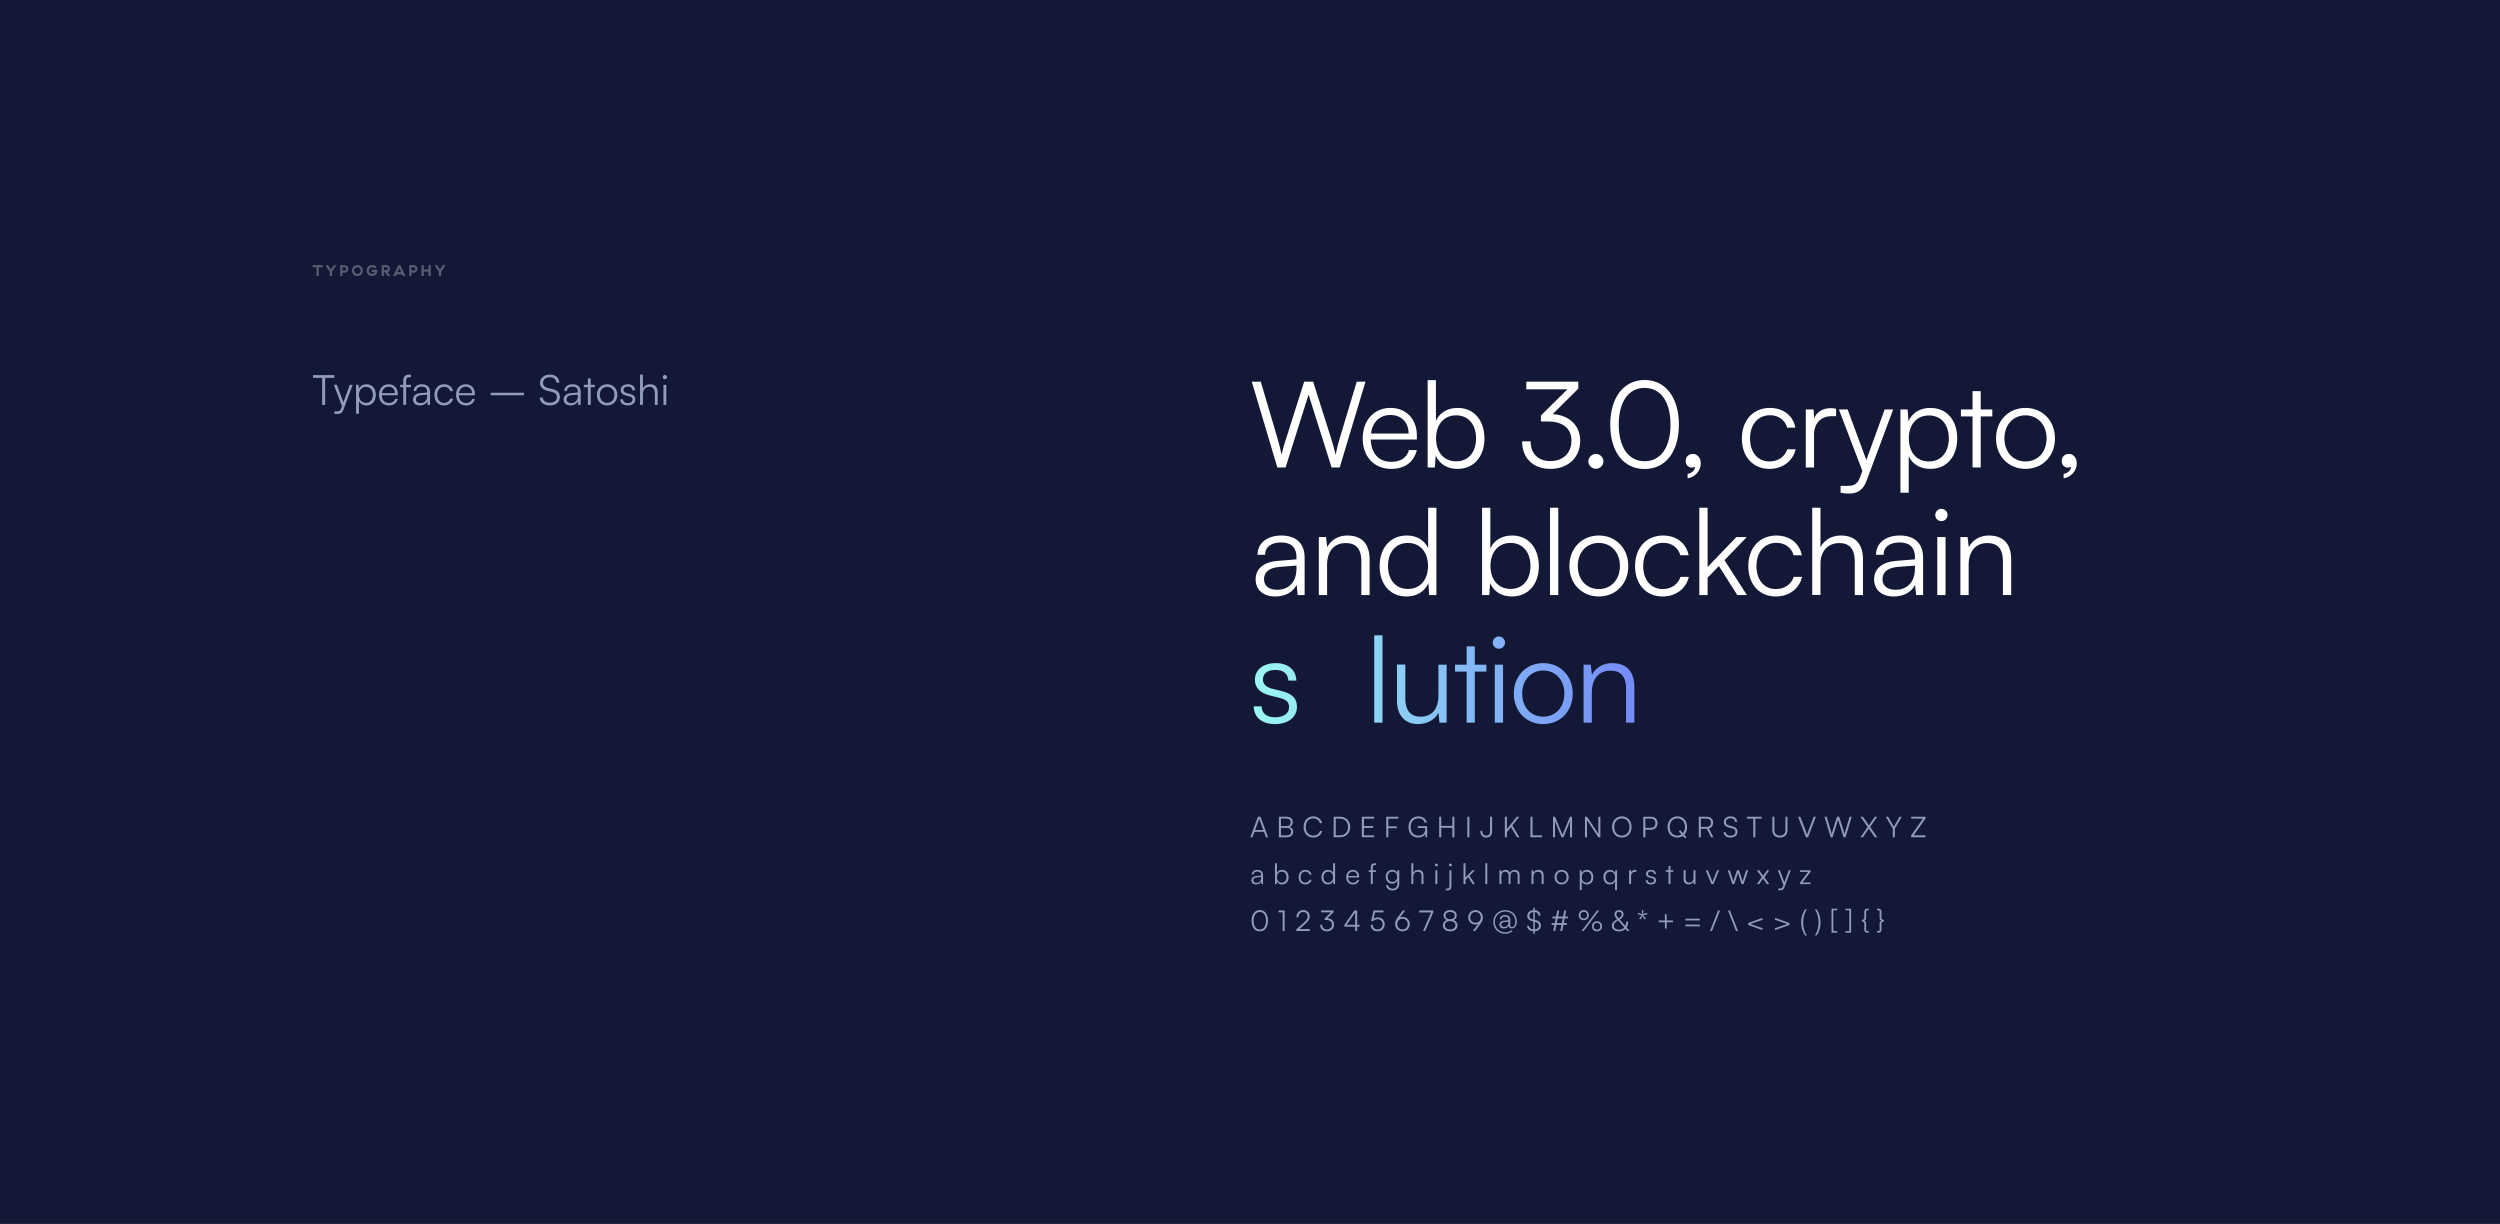 <svg viewBox="0 0 1920 940" xmlns="http://www.w3.org/2000/svg" xmlns:xlink="http://www.w3.org/1999/xlink"><linearGradient id="a"><stop offset="0" stop-color="#9bf8f4"/><stop offset=".469" stop-color="#6f7bf7"/></linearGradient><linearGradient id="b" gradientTransform="matrix(1 0 0 -1 0 938.709)" gradientUnits="userSpaceOnUse" x1="960.008" x2="1680.01" xlink:href="#a" y1="406.019" y2="406.019"/><linearGradient id="c" gradientTransform="matrix(1 0 0 -1 0 938.709)" gradientUnits="userSpaceOnUse" x1="960.008" x2="1680.01" xlink:href="#a" y1="417.243" y2="417.243"/><linearGradient id="d" gradientTransform="matrix(1 0 0 -1 0 938.709)" gradientUnits="userSpaceOnUse" x1="960.008" x2="1680.01" xlink:href="#a" y1="405.467" y2="405.467"/><linearGradient id="e" gradientTransform="matrix(1 0 0 -1 0 938.709)" gradientUnits="userSpaceOnUse" x1="960.008" x2="1680.01" xlink:href="#a" y1="413.011" y2="413.011"/><linearGradient id="f" gradientTransform="matrix(1 0 0 -1 0 938.709)" gradientUnits="userSpaceOnUse" x1="960.008" x2="1680.01" xlink:href="#a" y1="416.829" y2="416.829"/><linearGradient id="g" gradientTransform="matrix(1 0 0 -1 0 938.709)" gradientUnits="userSpaceOnUse" x1="960.008" x2="1680.01" xlink:href="#a" y1="406.571" y2="406.571"/><path d="m0 0h1920v940h-1920z" fill="#121835"/><g fill="#919cbd"><path d="m961.911 643 1.54-4.18h7.26l1.54 4.18h1.65l-5.852-15.752h-1.958l-5.786 15.752h1.606zm4.95-13.53c.088-.22.176-.506.198-.638.022.154.132.418.198.638l2.948 7.964h-6.27l2.926-7.964z"/><path d="m982.192 643h6.094c2.992 0 4.884-1.606 4.884-4.136 0-1.936-.924-3.212-2.75-3.806 1.628-.638 2.442-1.892 2.442-3.74 0-2.53-1.87-4.07-4.906-4.07h-5.764v15.752zm5.742-14.344c2.112 0 3.3 1.034 3.3 2.794 0 1.87-1.122 2.97-3.102 2.97h-4.356v-5.764h4.158zm.352 7.15c2.046 0 3.278 1.078 3.278 2.86 0 1.826-1.21 2.904-3.278 2.904h-4.51v-5.764z"/><path d="m1008.55 643.242c3.39 0 6.14-2.002 6.87-4.972h-1.7c-.68 2.112-2.66 3.454-5.14 3.454-3.46 0-5.77-2.64-5.77-6.6 0-3.982 2.31-6.622 5.77-6.622 2.46 0 4.4 1.386 5.06 3.652h1.69c-.64-3.124-3.3-5.17-6.69-5.17-4.44 0-7.48 3.3-7.48 8.14 0 4.84 2.99 8.118 7.39 8.118z"/><path d="m1029.05 643c4.73 0 7.88-3.168 7.88-7.876 0-4.708-3.17-7.876-7.92-7.876h-4.75v15.752h4.79zm-.11-14.3c3.9 0 6.36 2.486 6.36 6.424 0 3.916-2.46 6.424-6.31 6.424h-3.15v-12.848h3.1z"/><path d="m1055.33 643v-1.452h-7.85v-5.742h7.1v-1.43h-7.1v-5.676h7.83v-1.452h-9.42v15.752h9.44z"/><path d="m1072.68 636.07v-1.43h-6.45v-5.94h7.7v-1.452h-9.28v15.752h1.58v-6.93h6.45z"/><path d="m1089.3 628.48c2.31 0 4.15 1.1 4.81 3.256h1.72c-.62-2.86-3.19-4.752-6.51-4.752-4.51 0-7.59 3.388-7.59 8.206 0 4.862 3.08 8.074 7.54 8.074 2.56 0 4.54-1.188 5.37-2.75l.16 2.508h1.25v-8.536h-7.19v1.408h5.69v.814c0 3.784-2.57 5.06-5.21 5.06-3.54 0-5.96-2.486-5.96-6.578 0-4.026 2.29-6.71 5.92-6.71z"/><path d="m1106.88 643v-7.26h8.52v7.26h1.56v-15.752h-1.56v7.018h-8.52v-7.018h-1.58v15.752z"/><path d="m1128.49 627.248h-1.58v15.752h1.58z"/><path d="m1136.95 638.666c0 2.728 1.63 4.598 4.47 4.598 2.66 0 4.51-1.716 4.51-4.576v-11.44h-1.59v11.396c0 1.87-.92 3.124-2.92 3.124-1.92 0-2.93-1.232-2.93-3.102v-.616h-1.54z"/><path d="m1157.33 627.248h-1.59v15.752h1.59v-3.916l3.1-3.85 4.62 7.766h1.85l-5.44-9.086 5.35-6.666h-1.89l-7.59 9.482v-9.482z"/><path d="m1176.98 627.248h-1.58v15.752h8.82v-1.452h-7.24v-14.3z"/><path d="m1194.26 643v-7.722c0-2.398-.05-4.136-.13-4.73l5.12 12.452h1.52l5.13-12.518c-.09 1.078-.14 2.288-.14 5.038v7.48h1.57v-15.752h-1.59l-5.74 13.882-5.74-13.882h-1.56v15.752h1.56z"/><path d="m1218.84 643v-13.112l8.69 13.112h1.56v-15.752h-1.56v13.112l-8.67-13.112h-1.61v15.752z"/><path d="m1253.07 635.124c0-4.796-3.08-8.162-7.5-8.162-4.4 0-7.5 3.388-7.5 8.162 0 4.774 3.08 8.14 7.5 8.14 4.4 0 7.5-3.366 7.5-8.14zm-1.62 0c0 3.916-2.4 6.622-5.88 6.622-3.47 0-5.85-2.684-5.85-6.622 0-3.938 2.38-6.622 5.85-6.622 3.48 0 5.88 2.684 5.88 6.622z"/><path d="m1268.05 637.214c3.02 0 4.95-2.156 4.95-5.016 0-2.97-1.91-4.95-4.95-4.95h-6v15.752h1.58v-5.786zm-.22-8.536c2.18 0 3.52 1.32 3.52 3.498 0 2.156-1.32 3.608-3.6 3.608h-4.12v-7.106h4.2z"/><path d="m1294.09 643.902 1.08-.99-1.65-1.848c1.36-1.43 2.18-3.498 2.18-5.94 0-4.796-3.08-8.162-7.5-8.162-4.4 0-7.51 3.388-7.51 8.162 0 4.774 3.08 8.14 7.51 8.14 1.6 0 3.03-.44 4.22-1.254l1.67 1.892zm-.02-8.778c0 1.936-.59 3.586-1.61 4.752l-2.09-2.332-1.05.99 2.04 2.31c-.88.572-1.95.902-3.16.902-3.48 0-5.86-2.684-5.86-6.622 0-3.938 2.38-6.622 5.86-6.622 3.47 0 5.87 2.684 5.87 6.622z"/><path d="m1306.26 643v-6.534h4.59l3.22 6.534h1.76l-3.37-6.798c2.02-.55 3.21-2.134 3.21-4.4 0-2.794-1.93-4.554-5.12-4.554h-5.88v15.752h1.59zm0-14.322h4.29c2.15 0 3.49 1.122 3.49 3.168 0 2.002-1.27 3.19-3.45 3.19h-4.33z"/><path d="m1323.9 631.34c0 2.156 1.3 3.564 3.76 4.158l2.66.66c1.7.396 2.49 1.32 2.49 2.728 0 1.804-1.47 2.926-3.78 2.926-2.16 0-3.61-1.078-3.7-2.728h-1.63c.2 2.574 2.27 4.18 5.33 4.18 3.25 0 5.36-1.738 5.36-4.466 0-2.134-1.27-3.542-3.74-4.136l-2.7-.66c-1.65-.418-2.47-1.298-2.47-2.684 0-1.782 1.46-2.926 3.68-2.926 1.98 0 3.19 1.012 3.36 2.794h1.61c-.24-2.64-2.11-4.224-4.95-4.224-3.17 0-5.28 1.738-5.28 4.378z"/><path d="m1341.69 628.7h4.84v14.3h1.59v-14.3h4.86v-1.452h-11.29z"/><path d="m1361.15 637.522c0 3.586 2.2 5.742 5.85 5.742 3.59 0 5.79-2.178 5.79-5.742v-10.274h-1.58v10.208c0 2.728-1.52 4.268-4.21 4.268-2.75 0-4.26-1.496-4.26-4.268v-10.208h-1.59v10.274z"/><path d="m1386.95 643h1.65l5.99-15.752h-1.63l-4.18 10.934c-.24.594-.64 1.694-.97 2.838-.35-1.1-.66-1.958-.99-2.816l-4.2-10.956h-1.7l6.03 15.752z"/><path d="m1405.92 643h1.51l4.23-13.376 4.22 13.376h1.5l4.73-15.752h-1.61l-3.25 10.846c-.18.594-.38 1.364-.62 2.574-.24-1.012-.46-1.804-.7-2.596l-3.44-10.824h-1.65l-3.43 10.824c-.24.77-.46 1.452-.72 2.596-.2-1.034-.4-1.826-.62-2.596l-3.19-10.824h-1.65l4.69 15.752z"/><path d="m1434.34 635.146-5.48 7.854h1.85l4.59-6.644c.4.704 1.04 1.672 1.57 2.42l2.99 4.224h1.89l-5.5-7.898 5.41-7.854h-1.82l-4.58 6.732c-.37-.704-.88-1.54-1.63-2.596l-2.92-4.136h-1.87z"/><path d="m1453.67 636.422v6.578h1.58v-6.578l5.28-9.174h-1.74l-3.85 6.798q-.28.55-.48.946c-.16-.352-.29-.616-.46-.946l-3.9-6.798h-1.78z"/><path d="m1478.71 643v-1.452h-9.06l9.11-12.892v-1.408h-10.94v1.452h9l-9.06 12.848v1.452h10.95z"/><path d="m964.639 679.264c1.804 0 3.256-.792 3.916-2.134l.198 1.87h1.276v-6.886c0-2.816-1.804-4.048-4.268-4.048-2.618 0-4.378 1.386-4.378 3.542h1.386c0-1.43 1.1-2.266 2.948-2.266 1.562 0 2.816.66 2.816 2.75v.352l-3.52.286c-2.486.198-3.982 1.43-3.982 3.388 0 1.87 1.342 3.146 3.608 3.146zm.352-1.232c-1.452 0-2.42-.66-2.42-1.958 0-1.188.814-2.068 2.816-2.244l3.146-.242v.572c0 2.31-1.298 3.872-3.542 3.872z"/><path d="m980.496 679 .154-2.178c.748 1.65 2.222 2.442 4.004 2.442 3.102 0 4.95-2.376 4.95-5.566 0-3.212-1.804-5.632-4.906-5.632-1.804 0-3.256.792-4.004 2.354v-7.458h-1.518v16.038h1.32zm.22-5.346c0-2.442 1.364-4.224 3.696-4.224 2.31 0 3.652 1.782 3.652 4.224 0 2.464-1.342 4.224-3.652 4.224-2.332 0-3.696-1.76-3.696-4.224z"/><path d="m997.378 673.698c0 3.344 2.046 5.566 5.062 5.566 2.42 0 4.31-1.43 4.82-3.608h-1.54c-.42 1.364-1.7 2.244-3.28 2.244-2.16 0-3.566-1.694-3.566-4.224 0-2.618 1.516-4.268 3.676-4.268 1.47 0 2.75.814 3.14 2.288h1.52c-.42-2.2-2.22-3.63-4.68-3.63-3.106 0-5.152 2.288-5.152 5.632z"/><path d="m1019.84 679.264c1.78 0 3.27-.792 4.02-2.442l.16 2.178h1.32v-16.038h-1.52v7.414c-.75-1.54-2.16-2.31-3.92-2.31-3.17 0-4.99 2.42-4.99 5.632 0 3.19 1.82 5.566 4.93 5.566zm.26-1.386c-2.31 0-3.65-1.76-3.65-4.224 0-2.442 1.34-4.224 3.65-4.224 2.33 0 3.7 1.782 3.7 4.224 0 2.464-1.37 4.224-3.7 4.224z"/><path d="m1039.07 679.264c2.51 0 4.16-1.21 4.73-3.454h-1.45c-.4 1.408-1.52 2.156-3.26 2.156-2.28 0-3.65-1.496-3.76-4.092h8.47v-.748c0-3.014-1.96-5.06-4.84-5.06-3.03 0-5.1 2.288-5.1 5.61 0 3.344 2.09 5.588 5.21 5.588zm-.11-9.9c2 0 3.32 1.364 3.32 3.41h-6.9c.26-2.09 1.58-3.41 3.58-3.41z"/><path d="m1051.14 668.352v1.276h1.63v9.372h1.52v-9.372h2.51v-1.276h-2.51v-2.068c0-1.254.35-1.936 1.69-1.936h.9v-1.298c-.35-.066-.79-.088-1.16-.088-1.63 0-2.95.924-2.95 3.322v2.068h-1.63z"/><path d="m1064.24 673.368c0 2.904 1.85 5.302 4.88 5.302 1.83 0 3.3-.88 4.03-2.376v2.53c0 2.222-1.45 3.696-3.63 3.696-1.92 0-3.24-1.012-3.57-2.728h-1.51c.41 2.574 2.33 4.114 5.06 4.114 3.12 0 5.14-2.068 5.14-5.236v-10.318h-1.32l-.15 2.134c-.68-1.562-2.09-2.42-3.94-2.42-3.12 0-4.99 2.398-4.99 5.302zm1.52-.022c0-2.156 1.32-3.938 3.6-3.938 2.34 0 3.66 1.672 3.66 3.938 0 2.288-1.37 3.96-3.68 3.96-2.24 0-3.58-1.782-3.58-3.96z"/><path d="m1085.43 678.978v-5.786c0-2.046 1.19-3.74 3.48-3.74 1.65 0 2.81.88 2.81 3.366v6.182h1.52v-6.512c0-2.684-1.25-4.422-4.05-4.422-1.78 0-3.08.858-3.76 2.134v-7.238h-1.52v16.016h1.52z"/><path d="m1103.12 665.426c.61 0 1.14-.506 1.14-1.122 0-.616-.53-1.144-1.14-1.144-.62 0-1.13.528-1.13 1.144 0 .616.51 1.122 1.13 1.122zm-.75 13.574h1.52v-10.648h-1.52z"/><path d="m1113.92 665.426c.6 0 1.12-.506 1.12-1.122 0-.616-.52-1.144-1.12-1.144-.64 0-1.14.528-1.14 1.144 0 .616.5 1.122 1.14 1.122zm-3.61 18.238c.55.154.86.198 1.43.198 1.87 0 2.93-1.232 2.93-3.256v-12.254h-1.52v12.166c0 1.298-.46 1.914-1.52 1.914-.33 0-.59-.044-1.03-.154z"/><path d="m1125.52 679v-3.19l2.07-2.134 3.39 5.324h1.76l-4.12-6.402 4.1-4.246h-1.92l-5.28 5.5v-10.89h-1.52v16.038z"/><path d="m1142.24 679v-16.038h-1.52v16.038z"/><path d="m1153.09 679v-6.6c0-1.628 1.07-2.948 2.86-2.948 1.6 0 2.64 1.056 2.64 2.86v6.688h1.49v-6.578c0-1.65 1.06-2.992 2.84-2.992 1.63 0 2.64 1.078 2.64 2.904v6.666h1.47v-6.974c0-2.464-1.51-3.96-3.82-3.96-1.72 0-3.02.88-3.5 2.266-.51-1.386-1.76-2.266-3.43-2.266-1.5 0-2.69.682-3.22 1.804l-.17-1.518h-1.32v10.648h1.52z"/><path d="m1177.71 679v-5.566c0-2.398 1.23-3.982 3.41-3.982 1.76 0 2.88.88 2.88 3.366v6.182h1.52v-6.512c0-2.684-1.21-4.422-4.14-4.422-1.54 0-2.95.77-3.65 2.134l-.22-1.848h-1.32v10.648z"/><path d="m1193.9 673.676c0 3.234 2.28 5.588 5.41 5.588 3.12 0 5.41-2.354 5.41-5.588 0-3.256-2.29-5.61-5.41-5.61-3.13 0-5.41 2.354-5.41 5.61zm1.54-.022c0-2.464 1.58-4.224 3.87-4.224 2.26 0 3.87 1.76 3.87 4.224 0 2.508-1.61 4.246-3.87 4.246-2.29 0-3.87-1.738-3.87-4.246z"/><path d="m1213.25 683.642h1.52v-6.688c.74 1.54 2.17 2.31 3.98 2.31 3.14 0 4.93-2.42 4.93-5.632 0-3.212-1.85-5.566-4.93-5.566-1.78 0-3.28.792-4.03 2.442l-.15-2.156h-1.32v15.29zm1.54-9.966c0-2.464 1.36-4.224 3.69-4.224 2.31 0 3.66 1.76 3.66 4.224 0 2.442-1.35 4.224-3.66 4.224-2.33 0-3.69-1.782-3.69-4.224z"/><path d="m1231.45 673.632c0 3.212 1.78 5.632 4.93 5.632 1.8 0 3.23-.77 3.98-2.31v6.688h1.52v-15.29h-1.32l-.16 2.156c-.77-1.65-2.24-2.442-4.02-2.442-3.08 0-4.93 2.354-4.93 5.566zm1.54.044c0-2.464 1.34-4.224 3.65-4.224 2.33 0 3.7 1.76 3.7 4.224 0 2.442-1.37 4.224-3.7 4.224-2.31 0-3.65-1.782-3.65-4.224z"/><path d="m1256.71 668.22c-.37-.088-.66-.11-.99-.11-1.49 0-2.61.748-3.03 1.892l-.11-1.65h-1.43v10.648h1.52v-6.072c0-2.024 1.25-3.344 3.21-3.344h.83v-1.364z"/><path d="m1263.93 676.008c0 1.98 1.5 3.256 3.89 3.256 2.42 0 4.05-1.254 4.05-3.168 0-1.54-.83-2.398-2.68-2.86l-1.83-.462c-1.16-.286-1.74-.858-1.74-1.672 0-1.144.84-1.782 2.34-1.782 1.43 0 2.28.726 2.33 1.958h1.47c-.06-1.98-1.52-3.212-3.76-3.212-2.29 0-3.85 1.188-3.85 3.058 0 1.452.9 2.42 2.75 2.882l1.83.462c1.25.308 1.69.814 1.69 1.694 0 1.144-.97 1.848-2.62 1.848-1.49 0-2.42-.77-2.42-2.002h-1.45z"/><path d="m1282.92 679v-9.372h2.13v-1.276h-2.13v-3.366h-1.5v3.366h-2.13v1.276h2.13v9.372z"/><path d="m1300.61 668.352v5.654c0 2.53-1.21 3.894-3.26 3.894-1.69 0-2.81-.902-2.81-3.432v-6.138h-1.54v6.622c0 2.596 1.36 4.312 3.87 4.312 1.67 0 3.14-.836 3.74-2.068l.2 1.804h1.32v-10.648z"/><path d="m1314.36 679h1.52l4.42-10.648h-1.56l-2.8 6.864c-.3.77-.59 1.474-.79 2.2-.2-.704-.48-1.43-.77-2.2l-2.75-6.864h-1.63l4.36 10.648z"/><path d="m1330.43 679h1.52l2.2-6.688c.29-.88.46-1.518.62-2.09.13.638.31 1.298.57 2.09l2.2 6.688h1.47l3.61-10.648h-1.58l-2.11 6.424c-.38 1.144-.42 1.408-.64 2.288-.2-.792-.46-1.716-.66-2.288l-2.09-6.424h-1.56l-2.12 6.424c-.11.352-.46 1.43-.63 2.288-.22-.858-.42-1.584-.66-2.288l-2.09-6.424h-1.57z"/><path d="m1351.04 679 2.97-4.268 2.99 4.268h1.8l-3.76-5.302 3.79-5.346h-1.76l-3 4.268-3.01-4.268h-1.78l3.78 5.324-3.8 5.324h1.78z"/><path d="m1365.66 683.642c.48.11.96.154 1.6.154 1.52 0 2.55-.682 3.17-2.354l4.88-13.09h-1.56l-3.36 9.284-3.44-9.284h-1.6l4.31 11.286-.46 1.254c-.53 1.43-1.45 1.496-2.38 1.496h-1.16v1.254z"/><path d="m1390.49 679v-1.276h-6.18l6.18-8.14v-1.232h-8.03v1.276h6.16l-6.16 8.162v1.21h8.03z"/><path d="m961.207 707.124c0 4.906 2.354 8.162 6.314 8.162 3.938 0 6.292-3.256 6.292-8.162 0-4.884-2.398-8.184-6.292-8.184-3.916 0-6.314 3.3-6.314 8.184zm1.562 0c0-4.114 1.738-6.732 4.752-6.732s4.752 2.618 4.752 6.732c0 4.092-1.738 6.732-4.752 6.732s-4.752-2.64-4.752-6.732z"/><path d="m985.098 700.678v14.322h1.518v-15.752h-4.73v1.43z"/><path d="m1005.94 715v-1.474h-7.943l3.673-3.212c3.15-2.75 4.18-4.268 4.18-6.556 0-2.882-1.98-4.796-4.95-4.796-3.101 0-5.191 2.178-5.279 5.478h1.584c.066-2.442 1.496-4.026 3.675-4.026 2.09 0 3.37 1.298 3.37 3.432 0 1.87-.75 2.97-3.66 5.5l-5.035 4.4v1.254h10.385z"/><path d="m1018.59 706.552c2.81 0 4.35 1.342 4.35 3.498 0 2.288-1.52 3.784-3.87 3.784-2.22 0-3.63-1.364-3.63-3.63h-1.56c0 3.146 2.09 5.06 5.19 5.06 3.19 0 5.48-2.046 5.48-5.17 0-2.86-2.11-4.73-5.06-4.884l4.71-4.686v-1.276h-9.55v1.408h7.54l-4.86 4.796v1.1h1.26z"/><path d="m1044.17 711.656v-1.408h-1.85v-11h-2.11l-7.7 11v1.408h8.27v3.344h1.54v-3.344zm-9.95-1.408 6.56-9.372v9.372z"/><path d="m1057.9 715.264c3.3 0 5.54-2.244 5.54-5.412 0-2.948-2.02-5.302-5.3-5.302-1.23 0-2.37.396-3.25 1.1l1.18-4.95h6.47v-1.452h-7.61l-1.89 7.92 1.25.396c.86-.946 2.18-1.606 3.63-1.606 2.49 0 3.92 1.738 3.92 3.938 0 2.332-1.54 3.916-3.92 3.916-2.24 0-3.63-1.364-3.63-3.63h-1.58c0 3.102 2.02 5.082 5.19 5.082z"/><path d="m1073.44 704.55c-1.47 2.024-1.98 3.3-1.98 5.126 0 3.146 2.49 5.588 5.65 5.588 3.15 0 5.59-2.354 5.59-5.588 0-3.08-2.18-5.478-5.45-5.478-.73 0-1.41.154-2.16.528l4.14-5.478h-1.85l-3.94 5.302zm-.37 5.148c0-2.398 1.65-4.114 4.04-4.114 2.34 0 4.01 1.716 4.01 4.114s-1.67 4.136-4.01 4.136c-2.39 0-4.04-1.738-4.04-4.136z"/><path d="m1090 699.248v1.452h9.11l-6.22 14.3h1.62l6.21-14.3v-1.452h-10.72z"/><path d="m1108.11 710.71c0 2.706 2.27 4.554 5.61 4.554 3.35 0 5.61-1.848 5.61-4.532 0-1.98-1.21-3.564-3.03-4.136 1.56-.594 2.44-1.892 2.44-3.542 0-2.442-2-4.092-4.99-4.092-3.02 0-5.09 1.65-5.09 4.07 0 1.628.91 2.926 2.49 3.564-1.87.638-3.04 2.178-3.04 4.114zm2.05-7.634c0-1.65 1.41-2.706 3.56-2.706 2.14 0 3.52 1.056 3.52 2.75 0 1.738-1.38 2.86-3.52 2.86-2.15 0-3.56-1.166-3.56-2.904zm-.48 7.502c0-1.936 1.58-3.19 4.02-3.19 2.49 0 4.07 1.254 4.07 3.19 0 1.958-1.63 3.256-4.02 3.256-2.45 0-4.07-1.298-4.07-3.256z"/><path d="m1136.84 709.676c1.5-2.002 1.98-3.278 1.98-5.104 0-3.168-2.49-5.61-5.65-5.61-3.15 0-5.59 2.376-5.59 5.588 0 3.08 2.18 5.478 5.45 5.478.75 0 1.43-.132 2.16-.528l-4.14 5.5h1.85l3.94-5.324zm.4-5.126c0 2.376-1.68 4.092-4.07 4.092-2.34 0-4.01-1.716-4.01-4.092 0-2.398 1.67-4.136 4.01-4.136 2.39 0 4.07 1.738 4.07 4.136z"/><path d="m1151.55 710.16c0 1.782 1.3 2.882 3.39 2.882 1.67 0 3.04-.748 3.65-2.002.14 1.32 1.04 2.002 2.56 2.002 2.22 0 3.8-2.222 3.8-5.324 0-5.104-3.78-8.756-9.04-8.756-5.13 0-9.06 3.938-9.06 9.064 0 5.192 3.91 9.13 9.06 9.13 2.11 0 4.03-.682 5.61-1.936l-.62-.902c-1.4 1.144-3.14 1.738-4.99 1.738-4.47 0-7.88-3.476-7.88-8.03 0-4.488 3.44-7.964 7.88-7.964 4.58 0 7.85 3.19 7.85 7.656 0 2.552-1.01 4.29-2.5 4.29-.91 0-1.37-.462-1.37-1.32v-4.202c0-2.376-1.47-3.718-3.96-3.718-2.44 0-4.05 1.298-4.05 3.234h1.32c0-1.298.99-2.068 2.67-2.068 1.76 0 2.61.836 2.61 2.53v.33l-3.23.242c-2.35.198-3.7 1.386-3.7 3.124zm1.41-.022c0-1.21.9-1.892 2.62-2.046l2.9-.22v.484c0 2.2-1.23 3.52-3.23 3.52-1.47 0-2.29-.616-2.29-1.738z"/><path d="m1177.57 717.178h1.17v-1.936c2.88-.22 4.71-1.914 4.71-4.444 0-2.112-1.26-3.498-3.74-4.114l-.97-.242v-6.05c1.69.176 2.7 1.144 2.86 2.794h1.58c-.22-2.486-1.89-4.026-4.44-4.202v-1.914h-1.17v1.914c-2.79.22-4.62 1.914-4.62 4.356 0 2.156 1.3 3.542 3.76 4.136l.86.22v6.116c-1.89-.154-3.1-1.188-3.19-2.728h-1.63c.18 2.42 2.05 4.004 4.82 4.158v1.936zm-.57-11.154c-1.67-.418-2.49-1.32-2.49-2.706 0-1.606 1.19-2.706 3.06-2.904v5.742zm2.38 2.112c1.69.396 2.5 1.32 2.5 2.75 0 1.628-1.21 2.728-3.14 2.926v-5.83z"/><path d="m1191.8 708.928-.28 1.43h2.31l-.93 4.642h1.52l.9-4.642h3.87l-.92 4.642h1.52l.92-4.642h2.44l.27-1.43h-2.44l.72-3.608h2.31l.29-1.43h-2.33l.92-4.642h-1.52l-.92 4.642h-3.85l.9-4.642h-1.5l-.92 4.642h-2.68l-.27 1.43h2.69l-.73 3.608h-2.29zm3.81 0 .7-3.608h3.87l-.72 3.608z"/><path d="m1220.21 702.856c0-2.266-1.61-3.916-3.85-3.916-2.25 0-3.88 1.65-3.88 3.916s1.63 3.894 3.88 3.894c2.24 0 3.85-1.628 3.85-3.894zm7.98-3.608h-1.6l-11.95 15.752h1.58l11.97-15.752zm-9.3 3.608c0 1.54-1.06 2.64-2.53 2.64-1.5 0-2.56-1.1-2.56-2.64 0-1.562 1.04-2.64 2.56-2.64 1.49 0 2.53 1.078 2.53 2.64zm11.48 8.536c0-2.266-1.61-3.916-3.85-3.916s-3.87 1.65-3.87 3.916c0 2.266 1.63 3.894 3.87 3.894s3.85-1.628 3.85-3.894zm-1.32 0c0 1.54-1.06 2.618-2.53 2.618-1.5 0-2.55-1.078-2.55-2.618 0-1.562 1.03-2.64 2.55-2.64 1.5 0 2.53 1.078 2.53 2.64z"/><path d="m1249.78 715h1.8l-2.35-2.706c.77-1.21 1.19-2.728 1.19-4.488h-1.48c0 1.32-.24 2.464-.68 3.388l-4.29-4.95c2.09-1.408 2.91-2.618 2.91-4.18 0-1.848-1.39-3.08-3.41-3.08-2.14 0-3.57 1.32-3.57 3.212 0 1.166.57 2.112 2 3.784-2.83 1.54-4.02 3.014-4.02 5.016 0 2.596 2.15 4.29 5.48 4.29 2.06 0 3.78-.682 5.01-1.914l1.41 1.628zm-6.62-9.702c-1.43-1.65-1.78-2.31-1.78-3.102 0-1.188.79-1.936 2.06-1.936 1.24 0 1.98.704 1.98 1.848 0 1.232-.7 2.244-2.24 3.212zm-3.72 5.61c0-1.606.88-2.706 3.26-4.026l4.79 5.478c-.94 1.056-2.31 1.606-4.05 1.606-2.5 0-4-1.144-4-3.058z"/><path d="m1259.11 702.482c.63.242 1.18.374 1.84.462-.39.374-.79.77-1.25 1.452l-.81 1.188.85.594.86-1.166c.49-.682.73-1.166.88-1.672.2.484.46 1.012.93 1.672l.83 1.166.86-.594-.81-1.188c-.49-.682-.8-1.056-1.24-1.452.51-.066 1.1-.198 1.85-.462l1.41-.484-.42-.99-1.34.484c-.77.264-1.23.528-1.72.814.11-.528.2-1.1.2-1.892v-1.474h-1.03v1.474c0 .792.06 1.342.2 1.892-.49-.308-.97-.55-1.76-.814l-1.35-.462-.37.968 1.39.484z"/><path d="m1273.82 706.904v1.364h4.82v4.84h1.36v-4.84h4.82v-1.364h-4.82v-4.818h-1.36v4.818z"/><path d="m1294.44 705.54v1.364h11v-1.364zm0 4.532v1.364h11v-1.364z"/><path d="m1314.8 715 6.19-15.752h-1.54l-6.14 15.752z"/><path d="m1328.6 699.248h-1.52l6.16 15.752h1.52z"/><path d="m1353.61 712.822-9.31-3.212 9.31-3.19v-1.518l-11 3.938v1.54l11 3.938v-1.496z"/><path d="m1374.24 710.38v-1.54l-11-3.938v1.518l9.3 3.19-9.3 3.212v1.496l11-3.938z"/><path d="m1387.69 718.454c-1.74-2.42-2.88-6.182-2.88-10.054 0-3.96 1.18-7.656 2.88-10.032h-1.39c-1.89 2.618-3.06 6.402-3.06 10.032 0 3.784 1.21 7.524 3.06 10.054z"/><path d="m1395.17 718.454c1.85-2.53 3.06-6.27 3.06-10.054 0-3.63-1.14-7.414-3.06-10.032h-1.38c1.69 2.376 2.9 6.072 2.9 10.032 0 3.872-1.16 7.634-2.9 10.054z"/><path d="m1408.01 715.066v-15.972h2.97v-1.232h-4.36v18.436h4.36v-1.232z"/><path d="m1417.29 716.298h4.36v-18.436h-4.36v1.232h2.97v15.972h-2.97z"/><path d="m1429.88 707.718c1.48 0 1.92.66 1.92 1.54v4.972c0 1.232.81 2.068 2.18 2.068h1.23v-1.232h-1.1c-.57 0-.93-.396-.93-.968v-4.928c0-1.078-.39-1.76-1.43-2.112 1.04-.308 1.43-.99 1.43-2.068v-4.928c0-.572.36-.968.93-.968h1.1v-1.232h-1.23c-1.37 0-2.18.836-2.18 2.068v4.972c0 .88-.44 1.518-1.92 1.518v1.298z"/><path d="m1442.76 716.298c1.34 0 2.18-.836 2.18-2.068v-4.972c0-.88.44-1.54 1.91-1.54v-1.298c-1.47 0-1.91-.638-1.91-1.518v-4.972c0-1.232-.84-2.068-2.18-2.068h-1.23v1.232h1.08c.59 0 .94.396.94.968v4.928c0 1.078.38 1.76 1.41 2.068-1.03.352-1.41 1.034-1.41 2.112v4.928c0 .572-.35.968-.94.968h-1.08v1.232h1.23z"/></g><path d="m980.979 359h6.348l17.663-55.936 17.66 55.936h6.26l19.78-65.872h-6.72l-13.61 45.356c-.74 2.484-1.57 5.704-2.58 10.764-1.01-4.232-1.93-7.544-2.94-10.856l-14.35-45.264h-6.9l-14.355 45.264c-1.012 3.22-1.932 6.072-3.036 10.856-.828-4.324-1.656-7.636-2.576-10.856l-13.34-45.264h-6.9l19.596 65.872z" fill="#fff"/><path d="m1068.37 360.104c10.48 0 17.38-5.06 19.78-14.444h-6.08c-1.65 5.888-6.34 9.016-13.61 9.016-9.57 0-15.27-6.256-15.73-17.112h35.42v-3.128c0-12.604-8.19-21.16-20.24-21.16-12.7 0-21.35 9.568-21.35 23.46 0 13.984 8.74 23.368 21.81 23.368zm-.46-41.4c8.37 0 13.89 5.704 13.89 14.26h-28.89c1.1-8.74 6.62-14.26 15-14.26z" fill="#fff"/><path d="m1101.97 359 .65-9.108c3.13 6.9 9.29 10.212 16.74 10.212 12.97 0 20.7-9.936 20.7-23.276 0-13.432-7.54-23.552-20.51-23.552-7.55 0-13.62 3.312-16.75 9.844v-31.188h-6.35v67.068h5.52zm.92-22.356c0-10.212 5.71-17.664 15.46-17.664 9.66 0 15.27 7.452 15.27 17.664 0 10.304-5.61 17.664-15.27 17.664-9.75 0-15.46-7.36-15.46-17.664z" fill="#fff"/><path d="m1188.67 323.672c11.77 0 18.21 5.612 18.21 14.628 0 9.568-6.34 15.824-16.19 15.824-9.29 0-15.18-5.704-15.18-15.18h-6.53c0 13.156 8.74 21.16 21.71 21.16 13.34 0 22.91-8.556 22.91-21.62 0-11.96-8.83-19.78-21.16-20.424l19.69-19.596v-5.336h-39.93v5.888h31.56l-20.34 20.056v4.6h5.25z" fill="#fff"/><path d="m1225.65 360.012c3.13 0 5.79-2.576 5.79-5.612 0-3.128-2.66-5.796-5.79-5.796s-5.8 2.668-5.8 5.796c0 3.036 2.67 5.612 5.8 5.612z" fill="#fff"/><path d="m1236.67 326.064c0 20.516 9.85 34.132 26.41 34.132 16.46 0 26.31-13.616 26.31-34.132 0-20.424-10.03-34.224-26.31-34.224-16.38 0-26.41 13.8-26.41 34.224zm6.53 0c0-17.204 7.27-28.152 19.88-28.152 12.6 0 19.87 10.948 19.87 28.152 0 17.112-7.27 28.152-19.87 28.152-12.61 0-19.88-11.04-19.88-28.152z" fill="#fff"/><path d="m1306.2 355.872c0-4.6-2.85-7.268-6.17-7.268-3.22 0-5.42 2.3-5.42 5.52 0 3.128 2.2 4.968 4.78 4.968 1.1 0 1.84-.276 2.39-.644 0 2.576-2.39 4.968-5.7 5.52v3.404c5.7-.828 10.12-5.796 10.12-11.5z" fill="#fff"/><path d="m1337.76 336.828c0 13.984 8.56 23.276 21.16 23.276 10.12 0 18.03-5.98 20.15-15.088h-6.44c-1.75 5.704-7.09 9.384-13.71 9.384-9.02 0-14.9-7.084-14.9-17.664 0-10.948 6.34-17.848 15.36-17.848 6.16 0 11.5 3.404 13.16 9.568h6.34c-1.74-9.2-9.29-15.18-19.59-15.18-12.97 0-21.53 9.568-21.53 23.552z" fill="#fff"/><path d="m1410.12 313.92c-1.56-.368-2.76-.46-4.14-.46-6.26 0-10.95 3.128-12.7 7.912l-.46-6.9h-5.98v44.528h6.35v-25.392c0-8.464 5.25-13.984 13.43-13.984h3.5v-5.704z" fill="#fff"/><path d="m1413.56 378.412c2.02.46 4.05.644 6.71.644 6.35 0 10.68-2.852 13.25-9.844l20.43-54.74h-6.54l-14.07 38.824-14.35-38.824h-6.72l18.03 47.196-1.93 5.244c-2.21 5.98-6.07 6.256-9.94 6.256h-4.87z" fill="#fff"/><path d="m1459.53 378.412h6.35v-27.968c3.13 6.44 9.11 9.66 16.65 9.66 13.16 0 20.61-10.12 20.61-23.552s-7.73-23.276-20.61-23.276c-7.45 0-13.71 3.312-16.83 10.212l-.65-9.016h-5.52zm6.44-41.676c0-10.304 5.71-17.664 15.46-17.664 9.66 0 15.27 7.36 15.27 17.664 0 10.212-5.61 17.664-15.27 17.664-9.75 0-15.46-7.452-15.46-17.664z" fill="#fff"/><path d="m1521.18 359v-39.192h8.92v-5.336h-8.92v-14.076h-6.26v14.076h-8.92v5.336h8.92v39.192z" fill="#fff"/><path d="m1532.95 336.736c0 13.524 9.57 23.368 22.64 23.368 13.06 0 22.63-9.844 22.63-23.368 0-13.616-9.57-23.46-22.63-23.46-13.07 0-22.64 9.844-22.64 23.46zm6.44-.092c0-10.304 6.63-17.664 16.2-17.664 9.47 0 16.19 7.36 16.19 17.664 0 10.488-6.72 17.756-16.19 17.756-9.57 0-16.2-7.268-16.2-17.756z" fill="#fff"/><path d="m1594.97 355.872c0-4.6-2.85-7.268-6.16-7.268-3.22 0-5.43 2.3-5.43 5.52 0 3.128 2.21 4.968 4.78 4.968 1.11 0 1.84-.276 2.39-.644 0 2.576-2.39 4.968-5.7 5.52v3.404c5.7-.828 10.12-5.796 10.12-11.5z" fill="#fff"/><path d="m979.415 458.104c7.544 0 13.616-3.312 16.376-8.924l.828 7.82h5.331v-28.796c0-11.776-7.539-16.928-17.843-16.928-10.948 0-18.308 5.796-18.308 14.812h5.796c0-5.98 4.6-9.476 12.328-9.476 6.532 0 11.776 2.76 11.776 11.5v1.472l-14.72 1.196c-10.396.828-16.652 5.98-16.652 14.168 0 7.82 5.612 13.156 15.088 13.156zm1.472-5.152c-6.072 0-10.12-2.76-10.12-8.188 0-4.968 3.404-8.648 11.776-9.384l13.156-1.012v2.392c0 9.66-5.428 16.192-14.812 16.192z" fill="#fff"/><path d="m1019.2 457v-23.276c0-10.028 5.15-16.652 14.26-16.652 7.36 0 12.05 3.68 12.05 14.076v25.852h6.35v-27.232c0-11.224-5.06-18.492-17.29-18.492-6.44 0-12.33 3.22-15.28 8.924l-.92-7.728h-5.52v44.528h6.35z" fill="#fff"/><path d="m1080.15 458.104c7.46 0 13.71-3.312 16.84-10.212l.64 9.108h5.52v-67.068h-6.34v31.004c-3.13-6.44-9.02-9.66-16.38-9.66-13.25 0-20.88 10.12-20.88 23.552 0 13.34 7.63 23.276 20.6 23.276zm1.11-5.796c-9.66 0-15.27-7.36-15.27-17.664 0-10.212 5.61-17.664 15.27-17.664 9.75 0 15.45 7.452 15.45 17.664 0 10.304-5.7 17.664-15.45 17.664z" fill="#fff"/><path d="m1143.76 457 .64-9.108c3.13 6.9 9.29 10.212 16.74 10.212 12.98 0 20.7-9.936 20.7-23.276 0-13.432-7.54-23.552-20.51-23.552-7.55 0-13.62 3.312-16.75 9.844v-31.188h-6.34v67.068h5.52zm.92-22.356c0-10.212 5.7-17.664 15.45-17.664 9.66 0 15.27 7.452 15.27 17.664 0 10.304-5.61 17.664-15.27 17.664-9.75 0-15.45-7.36-15.45-17.664z" fill="#fff"/><path d="m1196.75 457v-67.068h-6.35v67.068z" fill="#fff"/><path d="m1205.28 434.736c0 13.524 9.57 23.368 22.63 23.368 13.07 0 22.63-9.844 22.63-23.368 0-13.616-9.56-23.46-22.63-23.46-13.06 0-22.63 9.844-22.63 23.46zm6.44-.092c0-10.304 6.62-17.664 16.19-17.664 9.48 0 16.19 7.36 16.19 17.664 0 10.488-6.71 17.756-16.19 17.756-9.57 0-16.19-7.268-16.19-17.756z" fill="#fff"/><path d="m1255.73 434.828c0 13.984 8.55 23.276 21.16 23.276 10.12 0 18.03-5.98 20.15-15.088h-6.44c-1.75 5.704-7.09 9.384-13.71 9.384-9.02 0-14.91-7.084-14.91-17.664 0-10.948 6.35-17.848 15.37-17.848 6.16 0 11.5 3.404 13.15 9.568h6.35c-1.75-9.2-9.29-15.18-19.59-15.18-12.98 0-21.53 9.568-21.53 23.552z" fill="#fff"/><path d="m1311.44 457v-13.34l8.65-8.924 14.16 22.264h7.36l-17.2-26.772 17.11-17.756h-8l-22.08 23v-45.54h-6.35v67.068h6.35z" fill="#fff"/><path d="m1342.7 434.828c0 13.984 8.56 23.276 21.16 23.276 10.12 0 18.03-5.98 20.15-15.088h-6.44c-1.75 5.704-7.09 9.384-13.71 9.384-9.02 0-14.9-7.084-14.9-17.664 0-10.948 6.34-17.848 15.36-17.848 6.16 0 11.5 3.404 13.16 9.568h6.34c-1.74-9.2-9.29-15.18-19.59-15.18-12.97 0-21.53 9.568-21.53 23.552z" fill="#fff"/><path d="m1398.13 456.908v-24.196c0-8.556 4.97-15.64 14.54-15.64 6.9 0 11.78 3.68 11.78 14.076v25.852h6.34v-27.232c0-11.224-5.24-18.492-16.92-18.492-7.46 0-12.88 3.588-15.74 8.924v-30.268h-6.34v66.976h6.34z" fill="#fff"/><path d="m1454.39 458.104c7.55 0 13.62-3.312 16.38-8.924l.83 7.82h5.33v-28.796c0-11.776-7.54-16.928-17.84-16.928-10.95 0-18.31 5.796-18.31 14.812h5.79c0-5.98 4.6-9.476 12.33-9.476 6.53 0 11.78 2.76 11.78 11.5v1.472l-14.72 1.196c-10.4.828-16.65 5.98-16.65 14.168 0 7.82 5.61 13.156 15.08 13.156zm1.48-5.152c-6.08 0-10.12-2.76-10.12-8.188 0-4.968 3.4-8.648 11.77-9.384l13.16-1.012v2.392c0 9.66-5.43 16.192-14.81 16.192z" fill="#fff"/><path d="m1490.96 400.236c2.58 0 4.78-2.116 4.78-4.692 0-2.576-2.2-4.784-4.78-4.784-2.58 0-4.69 2.208-4.69 4.784 0 2.576 2.11 4.692 4.69 4.692zm-3.13 56.764h6.35v-44.528h-6.35z" fill="#fff"/><path d="m1511.93 457v-23.276c0-10.028 5.15-16.652 14.26-16.652 7.36 0 12.05 3.68 12.05 14.076v25.852h6.35v-27.232c0-11.224-5.06-18.492-17.3-18.492-6.44 0-12.33 3.22-15.27 8.924l-.92-7.728h-5.52v44.528h6.35z" fill="#fff"/><path d="m962.859 542.488c0 8.28 6.256 13.616 16.284 13.616 10.12 0 16.928-5.244 16.928-13.248 0-6.44-3.496-10.028-11.224-11.96l-7.636-1.932c-4.876-1.196-7.268-3.588-7.268-6.992 0-4.784 3.496-7.452 9.752-7.452 5.98 0 9.568 3.036 9.752 8.188h6.164c-.276-8.28-6.348-13.432-15.732-13.432-9.568 0-16.1 4.968-16.1 12.788 0 6.072 3.772 10.12 11.5 12.052l7.636 1.932c5.244 1.288 7.084 3.404 7.084 7.084 0 4.784-4.048 7.728-10.948 7.728-6.256 0-10.12-3.22-10.12-8.372h-6.072z" fill="url(#b)"/><path d="m1001.55 532.736c0 13.524 9.57 23.368 22.64 23.368 13.06 0 22.63-9.844 22.63-23.368 0-13.616-9.57-23.46-22.63-23.46-13.07 0-22.64 9.844-22.64 23.46zm6.44-.092c0-10.304 6.63-17.664 16.2-17.664 9.47 0 16.19 7.36 16.19 17.664 0 10.488-6.72 17.756-16.19 17.756-9.57 0-16.2-7.268-16.2-17.756z" fill="url(#b)"/><path d="m1061.76 555v-67.068h-6.35v67.068z" fill="url(#c)"/><path d="m1104.7 510.472v23.644c0 10.58-5.06 16.284-13.62 16.284-7.08 0-11.78-3.772-11.78-14.352v-25.668h-6.44v27.692c0 10.856 5.71 18.032 16.2 18.032 6.99 0 13.15-3.496 15.64-8.648l.82 7.544h5.52v-44.528h-6.34z" fill="url(#d)"/><path d="m1132.64 555v-39.192h8.92v-5.336h-8.92v-14.076h-6.26v14.076h-8.92v5.336h8.92v39.192z" fill="url(#e)"/><path d="m1151.12 498.236c2.57 0 4.78-2.116 4.78-4.692 0-2.576-2.21-4.784-4.78-4.784-2.58 0-4.69 2.208-4.69 4.784 0 2.576 2.11 4.692 4.69 4.692zm-3.13 56.764h6.35v-44.528h-6.35z" fill="url(#f)"/><path d="m1162.61 532.736c0 13.524 9.57 23.368 22.63 23.368 13.06 0 22.63-9.844 22.63-23.368 0-13.616-9.57-23.46-22.63-23.46-13.06 0-22.63 9.844-22.63 23.46zm6.44-.092c0-10.304 6.62-17.664 16.19-17.664 9.48 0 16.19 7.36 16.19 17.664 0 10.488-6.71 17.756-16.19 17.756-9.57 0-16.19-7.268-16.19-17.756z" fill="url(#b)"/><path d="m1222.53 555v-23.276c0-10.028 5.15-16.652 14.26-16.652 7.36 0 12.05 3.68 12.05 14.076v25.852h6.35v-27.232c0-11.224-5.06-18.492-17.29-18.492-6.44 0-12.33 3.22-15.28 8.924l-.92-7.728h-5.52v44.528h6.35z" fill="url(#g)"/><path d="m1261.69 542.488c0 8.28 6.26 13.616 16.29 13.616 10.12 0 16.93-5.244 16.93-13.248 0-6.44-3.5-10.028-11.23-11.96l-7.63-1.932c-4.88-1.196-7.27-3.588-7.27-6.992 0-4.784 3.49-7.452 9.75-7.452 5.98 0 9.57 3.036 9.75 8.188h6.17c-.28-8.28-6.35-13.432-15.74-13.432-9.56 0-16.1 4.968-16.1 12.788 0 6.072 3.78 10.12 11.5 12.052l7.64 1.932c5.24 1.288 7.08 3.404 7.08 7.084 0 4.784-4.04 7.728-10.94 7.728-6.26 0-10.12-3.22-10.12-8.372h-6.08z" fill="url(#b)"/><path d="m240.383 290.2h7.04v20.8h2.304v-20.8h7.072v-2.112h-16.416v2.112z" fill="#919cbd"/><path d="m256.829 317.752c.704.16 1.408.224 2.336.224 2.208 0 3.712-.992 4.608-3.424l7.104-19.04h-2.272l-4.896 13.504-4.992-13.504h-2.336l6.272 16.416-.672 1.824c-.768 2.08-2.112 2.176-3.456 2.176h-1.696v1.824z" fill="#919cbd"/><path d="m273.459 317.752h2.208v-9.728c1.088 2.24 3.168 3.36 5.792 3.36 4.576 0 7.168-3.52 7.168-8.192 0-4.672-2.688-8.096-7.168-8.096-2.592 0-4.768 1.152-5.856 3.552l-.224-3.136h-1.92zm2.24-14.496c0-3.584 1.984-6.144 5.376-6.144 3.36 0 5.312 2.56 5.312 6.144 0 3.552-1.952 6.144-5.312 6.144-3.392 0-5.376-2.592-5.376-6.144z" fill="#919cbd"/><path d="m298.643 311.384c3.648 0 6.048-1.76 6.88-5.024h-2.112c-.576 2.048-2.208 3.136-4.736 3.136-3.328 0-5.312-2.176-5.472-5.952h12.32v-1.088c0-4.384-2.848-7.36-7.04-7.36-4.416 0-7.424 3.328-7.424 8.16 0 4.864 3.04 8.128 7.584 8.128zm-.16-14.4c2.912 0 4.832 1.984 4.832 4.96h-10.048c.384-3.04 2.304-4.96 5.216-4.96z" fill="#919cbd"/><path d="m307.325 295.512v1.856h2.368v13.632h2.208v-13.632h3.648v-1.856h-3.648v-3.008c0-1.824.512-2.816 2.464-2.816h1.312v-1.888c-.512-.096-1.152-.128-1.696-.128-2.368 0-4.288 1.344-4.288 4.832v3.008h-2.368z" fill="#919cbd"/><path d="m322.438 311.384c2.624 0 4.736-1.152 5.696-3.104l.288 2.72h1.856v-10.016c0-4.096-2.624-5.888-6.208-5.888-3.808 0-6.368 2.016-6.368 5.152h2.016c0-2.08 1.6-3.296 4.288-3.296 2.272 0 4.096.96 4.096 4v.512l-5.12.416c-3.616.288-5.792 2.08-5.792 4.928 0 2.72 1.952 4.576 5.248 4.576zm.512-1.792c-2.112 0-3.52-.96-3.52-2.848 0-1.728 1.184-3.008 4.096-3.264l4.576-.352v.832c0 3.36-1.888 5.632-5.152 5.632z" fill="#919cbd"/><path d="m333.621 303.288c0 4.864 2.976 8.096 7.36 8.096 3.52 0 6.272-2.08 7.008-5.248h-2.24c-.608 1.984-2.464 3.264-4.768 3.264-3.136 0-5.184-2.464-5.184-6.144 0-3.808 2.208-6.208 5.344-6.208 2.144 0 4 1.184 4.576 3.328h2.208c-.608-3.2-3.232-5.28-6.816-5.28-4.512 0-7.488 3.328-7.488 8.192z" fill="#919cbd"/><path d="m357.83 311.384c3.648 0 6.048-1.76 6.88-5.024h-2.112c-.576 2.048-2.208 3.136-4.736 3.136-3.328 0-5.312-2.176-5.472-5.952h12.32v-1.088c0-4.384-2.848-7.36-7.04-7.36-4.416 0-7.424 3.328-7.424 8.16 0 4.864 3.04 8.128 7.584 8.128zm-.16-14.4c2.912 0 4.832 1.984 4.832 4.96h-10.048c.384-3.04 2.304-4.96 5.216-4.96z" fill="#919cbd"/><path d="m376.923 303.576h25.44v-1.952h-25.44z" fill="#919cbd"/><path d="m414.751 294.04c0 3.136 1.888 5.184 5.472 6.048l3.872.96c2.464.576 3.616 1.92 3.616 3.968 0 2.624-2.144 4.256-5.504 4.256-3.136 0-5.248-1.568-5.376-3.968h-2.368c.288 3.744 3.296 6.08 7.744 6.08 4.736 0 7.808-2.528 7.808-6.496 0-3.104-1.856-5.152-5.44-6.016l-3.936-.96c-2.4-.608-3.584-1.888-3.584-3.904 0-2.592 2.112-4.256 5.344-4.256 2.88 0 4.64 1.472 4.896 4.064h2.336c-.352-3.84-3.072-6.144-7.2-6.144-4.608 0-7.68 2.528-7.68 6.368z" fill="#919cbd"/><path d="m438.126 311.384c2.624 0 4.736-1.152 5.696-3.104l.288 2.72h1.856v-10.016c0-4.096-2.624-5.888-6.208-5.888-3.808 0-6.368 2.016-6.368 5.152h2.016c0-2.08 1.6-3.296 4.288-3.296 2.272 0 4.096.96 4.096 4v.512l-5.12.416c-3.616.288-5.792 2.08-5.792 4.928 0 2.72 1.952 4.576 5.248 4.576zm.512-1.792c-2.112 0-3.52-.96-3.52-2.848 0-1.728 1.184-3.008 4.096-3.264l4.576-.352v.832c0 3.36-1.888 5.632-5.152 5.632z" fill="#919cbd"/><path d="m453.667 311v-13.632h3.104v-1.856h-3.104v-4.896h-2.176v4.896h-3.104v1.856h3.104v13.632z" fill="#919cbd"/><path d="m458.402 303.256c0 4.704 3.328 8.128 7.872 8.128 4.544 0 7.872-3.424 7.872-8.128 0-4.736-3.328-8.16-7.872-8.16-4.544 0-7.872 3.424-7.872 8.16zm2.24-.032c0-3.584 2.304-6.144 5.632-6.144 3.296 0 5.632 2.56 5.632 6.144 0 3.648-2.336 6.176-5.632 6.176-3.328 0-5.632-2.528-5.632-6.176z" fill="#919cbd"/><path d="m476.366 306.648c0 2.88 2.176 4.736 5.664 4.736 3.52 0 5.888-1.824 5.888-4.608 0-2.24-1.216-3.488-3.904-4.16l-2.656-.672c-1.696-.416-2.528-1.248-2.528-2.432 0-1.664 1.216-2.592 3.392-2.592 2.08 0 3.328 1.056 3.392 2.848h2.144c-.096-2.88-2.208-4.672-5.472-4.672-3.328 0-5.6 1.728-5.6 4.448 0 2.112 1.312 3.52 4 4.192l2.656.672c1.824.448 2.464 1.184 2.464 2.464 0 1.664-1.408 2.688-3.808 2.688-2.176 0-3.52-1.12-3.52-2.912z" fill="#919cbd"/><path d="m493.761 310.968v-8.416c0-2.976 1.728-5.44 5.056-5.44 2.4 0 4.096 1.28 4.096 4.896v8.992h2.208v-9.472c0-3.904-1.824-6.432-5.888-6.432-2.592 0-4.48 1.248-5.472 3.104v-10.528h-2.208v23.296h2.208z" fill="#919cbd"/><path d="m510.61 291.256c.896 0 1.664-.736 1.664-1.632s-.768-1.664-1.664-1.664c-.896 0-1.632.768-1.632 1.664s.736 1.632 1.632 1.632zm-1.088 19.744h2.208v-15.488h-2.208z" fill="#919cbd"/><g fill="#fff" opacity=".3"><path d="m244.779 205.28h3.036v-1.68h-7.753v1.68h3.037v6.72h1.68v-6.72z"/><path d="m253.298 212h1.679v-3.252l3.433-5.148h-2.028l-2.245 3.36-2.243-3.36h-2.028l3.432 5.148v3.252z"/><path d="m264.573 203.6h-3.288v8.4h1.68v-2.532h1.608c.432 0 .828-.072 1.188-.228.36-.144.672-.348.936-.612.252-.252.456-.564.612-.924.144-.348.216-.744.216-1.164 0-.42-.072-.816-.216-1.176-.156-.36-.36-.672-.612-.936-.264-.252-.576-.456-.936-.612-.36-.144-.756-.216-1.188-.216zm1.272 2.94c0 .36-.108.66-.324.888-.228.24-.54.36-.948.36h-1.608v-2.508h1.608c.408 0 .72.12.948.348.216.24.324.54.324.912z"/><path d="m270.271 207.8c0 .6.108 1.152.324 1.668.204.516.504.96.876 1.332.372.372.816.672 1.332.876.516.216 1.068.324 1.668.324s1.152-.108 1.668-.324c.516-.204.96-.504 1.332-.876.372-.372.672-.816.888-1.332.204-.516.312-1.068.312-1.668 0-.6-.108-1.152-.312-1.668-.216-.516-.516-.96-.888-1.332-.372-.372-.816-.672-1.332-.888-.516-.204-1.068-.312-1.668-.312s-1.152.108-1.668.312c-.516.216-.96.516-1.332.888-.372.372-.672.816-.876 1.332-.216.516-.324 1.068-.324 1.668zm6.72 0c0 .372-.06.708-.18 1.008-.132.312-.3.576-.528.804s-.492.396-.792.516c-.312.132-.648.192-1.02.192-.372 0-.708-.06-1.008-.192-.312-.12-.576-.288-.804-.516s-.396-.492-.516-.804c-.132-.3-.192-.636-.192-1.008 0-.372.06-.708.192-1.02.12-.3.288-.564.516-.792.228-.228.492-.396.804-.528.3-.12.636-.18 1.008-.18.372 0 .708.06 1.02.18.3.132.564.3.792.528.228.228.396.492.528.792.12.312.18.648.18 1.02z"/><path d="m281.888 209.444c.216.516.504.948.876 1.32.384.372.828.672 1.356.876.528.204 1.104.312 1.728.312.552 0 1.068-.096 1.548-.276.48-.18.912-.456 1.272-.816.36-.36.636-.804.852-1.332.204-.528.312-1.14.312-1.824v-.552h-4.296v1.68h2.364c-.048.24-.144.444-.288.636-.144.18-.3.336-.492.456-.192.12-.396.204-.624.264s-.456.096-.684.096c-.384 0-.732-.06-1.044-.192-.312-.12-.576-.288-.804-.516-.216-.216-.396-.48-.516-.792s-.192-.66-.192-1.032.072-.708.192-1.02c.12-.312.3-.576.516-.804.216-.216.48-.384.792-.516.312-.12.648-.18 1.008-.18.456 0 .888.084 1.284.252.396.18.756.444 1.08.816l.816-1.56c-.42-.408-.9-.708-1.428-.9-.528-.192-1.092-.288-1.668-.288-.636 0-1.212.096-1.74.312-.528.216-.972.504-1.356.888-.372.372-.66.816-.864 1.332-.204.504-.312 1.068-.312 1.68 0 .6.108 1.164.312 1.68z"/><path d="m294.797 211.988v-2.808h1.044l1.8 2.808h2.04l-1.98-2.988c.264-.096.504-.228.72-.396s.408-.36.564-.588c.156-.228.276-.48.372-.756.084-.276.12-.564.12-.876 0-.384-.06-.756-.204-1.092-.144-.336-.336-.636-.576-.888-.252-.252-.552-.444-.888-.588-.348-.144-.72-.216-1.116-.216h-3.576v8.388zm2.712-4.812c-.192.216-.468.324-.816.324h-1.896v-2.232h1.896c.348 0 .624.12.816.336.204.216.3.48.3.78 0 .312-.096.564-.3.792z"/><path d="m305.26 209 1.428-3.096 1.428 3.096zm3.636 1.68.612 1.32h1.848l-3.888-8.4h-1.56l-3.888 8.4h1.848l.612-1.32h4.416z"/><path d="m317.616 203.6h-3.288v8.4h1.68v-2.532h1.608c.432 0 .828-.072 1.188-.228.36-.144.672-.348.936-.612.252-.252.456-.564.612-.924.144-.348.216-.744.216-1.164 0-.42-.072-.816-.216-1.176-.156-.36-.36-.672-.612-.936-.264-.252-.576-.456-.936-.612-.36-.144-.756-.216-1.188-.216zm1.272 2.94c0 .36-.108.66-.324.888-.228.24-.54.36-.948.36h-1.608v-2.508h1.608c.408 0 .72.12.948.348.216.24.324.54.324.912z"/><path d="m330.79 203.6h-1.68v3.36h-3.684v-3.36h-1.68v8.4h1.68v-3.36h3.684v3.36h1.68z"/><path d="m337.09 212h1.68v-3.252l3.432-5.148h-2.028l-2.244 3.36-2.244-3.36h-2.028l3.432 5.148v3.252z"/></g></svg>